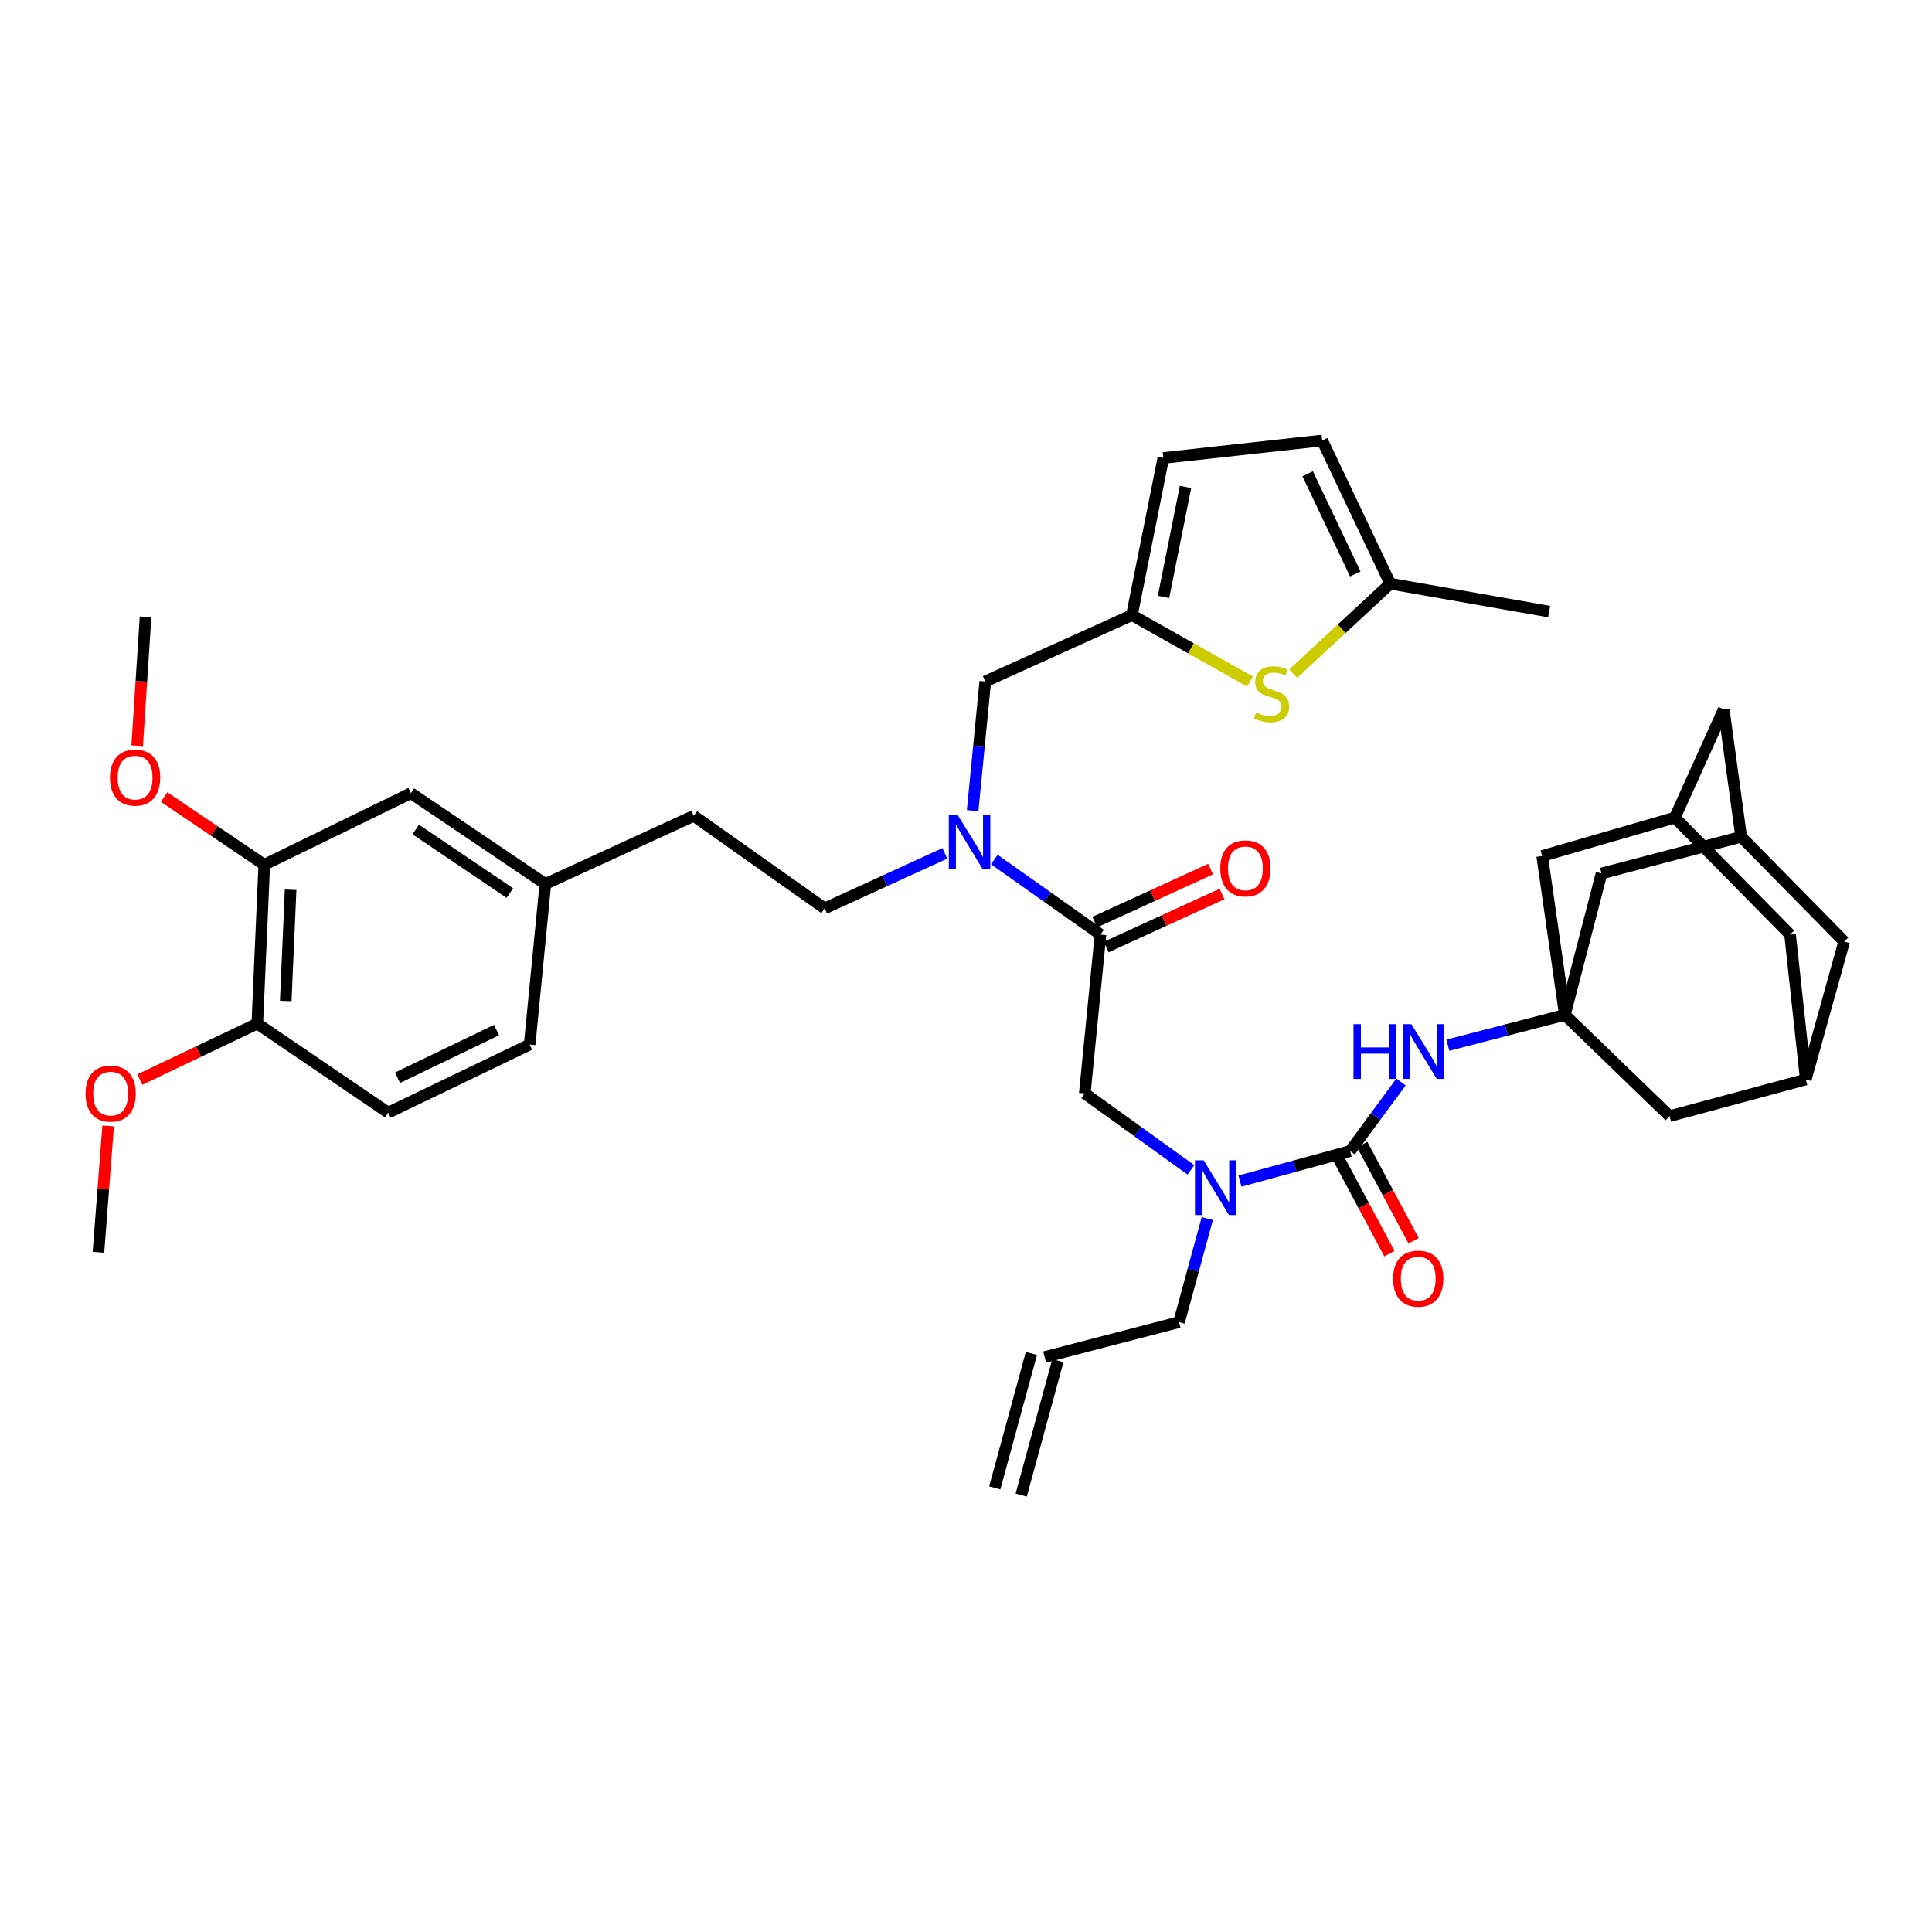 <?xml version='1.0' encoding='iso-8859-1'?>
<svg version='1.1' baseProfile='full'
              xmlns='http://www.w3.org/2000/svg'
                      xmlns:rdkit='http://www.rdkit.org/xml'
                      xmlns:xlink='http://www.w3.org/1999/xlink'
                  xml:space='preserve'
width='1000px' height='1000px' viewBox='0 0 1000 1000'>
<!-- END OF HEADER -->
<rect style='opacity:1.0;fill:#FFFFFF;stroke:none' width='1000' height='1000' x='0' y='0'> </rect>
<path class='bond-0' d='M 809.974,525.299 L 828.95,452.107' style='fill:none;fill-rule:evenodd;stroke:#000000;stroke-width:6px;stroke-linecap:butt;stroke-linejoin:miter;stroke-opacity:1' />
<path class='bond-1' d='M 809.974,525.299 L 864.191,577.709' style='fill:none;fill-rule:evenodd;stroke:#000000;stroke-width:6px;stroke-linecap:butt;stroke-linejoin:miter;stroke-opacity:1' />
<path class='bond-2' d='M 809.974,525.299 L 798.228,443.072' style='fill:none;fill-rule:evenodd;stroke:#000000;stroke-width:6px;stroke-linecap:butt;stroke-linejoin:miter;stroke-opacity:1' />
<path class='bond-3' d='M 809.974,525.299 L 779.694,533.149' style='fill:none;fill-rule:evenodd;stroke:#000000;stroke-width:6px;stroke-linecap:butt;stroke-linejoin:miter;stroke-opacity:1' />
<path class='bond-3' d='M 779.694,533.149 L 749.413,541' style='fill:none;fill-rule:evenodd;stroke:#0000FF;stroke-width:6px;stroke-linecap:butt;stroke-linejoin:miter;stroke-opacity:1' />
<path class='bond-4' d='M 616.421,605.519 L 588.951,585.741' style='fill:none;fill-rule:evenodd;stroke:#0000FF;stroke-width:6px;stroke-linecap:butt;stroke-linejoin:miter;stroke-opacity:1' />
<path class='bond-4' d='M 588.951,585.741 L 561.481,565.963' style='fill:none;fill-rule:evenodd;stroke:#000000;stroke-width:6px;stroke-linecap:butt;stroke-linejoin:miter;stroke-opacity:1' />
<path class='bond-5' d='M 641.792,611.334 L 670.311,603.557' style='fill:none;fill-rule:evenodd;stroke:#0000FF;stroke-width:6px;stroke-linecap:butt;stroke-linejoin:miter;stroke-opacity:1' />
<path class='bond-5' d='M 670.311,603.557 L 698.83,595.779' style='fill:none;fill-rule:evenodd;stroke:#000000;stroke-width:6px;stroke-linecap:butt;stroke-linejoin:miter;stroke-opacity:1' />
<path class='bond-6' d='M 624.895,630.718 L 617.584,657.527' style='fill:none;fill-rule:evenodd;stroke:#0000FF;stroke-width:6px;stroke-linecap:butt;stroke-linejoin:miter;stroke-opacity:1' />
<path class='bond-6' d='M 617.584,657.527 L 610.273,684.336' style='fill:none;fill-rule:evenodd;stroke:#000000;stroke-width:6px;stroke-linecap:butt;stroke-linejoin:miter;stroke-opacity:1' />
<path class='bond-7' d='M 692.572,599.122 L 705.868,624.009' style='fill:none;fill-rule:evenodd;stroke:#000000;stroke-width:6px;stroke-linecap:butt;stroke-linejoin:miter;stroke-opacity:1' />
<path class='bond-7' d='M 705.868,624.009 L 719.163,648.895' style='fill:none;fill-rule:evenodd;stroke:#FF0000;stroke-width:6px;stroke-linecap:butt;stroke-linejoin:miter;stroke-opacity:1' />
<path class='bond-7' d='M 705.088,592.435 L 718.384,617.322' style='fill:none;fill-rule:evenodd;stroke:#000000;stroke-width:6px;stroke-linecap:butt;stroke-linejoin:miter;stroke-opacity:1' />
<path class='bond-7' d='M 718.384,617.322 L 731.679,642.209' style='fill:none;fill-rule:evenodd;stroke:#FF0000;stroke-width:6px;stroke-linecap:butt;stroke-linejoin:miter;stroke-opacity:1' />
<path class='bond-8' d='M 698.83,595.779 L 712,577.907' style='fill:none;fill-rule:evenodd;stroke:#000000;stroke-width:6px;stroke-linecap:butt;stroke-linejoin:miter;stroke-opacity:1' />
<path class='bond-8' d='M 712,577.907 L 725.17,560.034' style='fill:none;fill-rule:evenodd;stroke:#0000FF;stroke-width:6px;stroke-linecap:butt;stroke-linejoin:miter;stroke-opacity:1' />
<path class='bond-9' d='M 934.671,558.733 L 864.191,577.709' style='fill:none;fill-rule:evenodd;stroke:#000000;stroke-width:6px;stroke-linecap:butt;stroke-linejoin:miter;stroke-opacity:1' />
<path class='bond-10' d='M 934.671,558.733 L 954.545,487.347' style='fill:none;fill-rule:evenodd;stroke:#000000;stroke-width:6px;stroke-linecap:butt;stroke-linejoin:miter;stroke-opacity:1' />
<path class='bond-11' d='M 934.671,558.733 L 926.535,483.736' style='fill:none;fill-rule:evenodd;stroke:#000000;stroke-width:6px;stroke-linecap:butt;stroke-linejoin:miter;stroke-opacity:1' />
<path class='bond-12' d='M 901.236,433.131 L 828.95,452.107' style='fill:none;fill-rule:evenodd;stroke:#000000;stroke-width:6px;stroke-linecap:butt;stroke-linejoin:miter;stroke-opacity:1' />
<path class='bond-13' d='M 901.236,433.131 L 892.201,367.168' style='fill:none;fill-rule:evenodd;stroke:#000000;stroke-width:6px;stroke-linecap:butt;stroke-linejoin:miter;stroke-opacity:1' />
<path class='bond-14' d='M 901.236,433.131 L 954.545,487.347' style='fill:none;fill-rule:evenodd;stroke:#000000;stroke-width:6px;stroke-linecap:butt;stroke-linejoin:miter;stroke-opacity:1' />
<path class='bond-15' d='M 528.569,773.854 L 547.545,704.273' style='fill:none;fill-rule:evenodd;stroke:#000000;stroke-width:6px;stroke-linecap:butt;stroke-linejoin:miter;stroke-opacity:1' />
<path class='bond-15' d='M 514.878,770.12 L 533.854,700.539' style='fill:none;fill-rule:evenodd;stroke:#000000;stroke-width:6px;stroke-linecap:butt;stroke-linejoin:miter;stroke-opacity:1' />
<path class='bond-16' d='M 572.571,490.187 L 602.538,476.465' style='fill:none;fill-rule:evenodd;stroke:#000000;stroke-width:6px;stroke-linecap:butt;stroke-linejoin:miter;stroke-opacity:1' />
<path class='bond-16' d='M 602.538,476.465 L 632.506,462.743' style='fill:none;fill-rule:evenodd;stroke:#FF0000;stroke-width:6px;stroke-linecap:butt;stroke-linejoin:miter;stroke-opacity:1' />
<path class='bond-16' d='M 566.663,477.285 L 596.63,463.563' style='fill:none;fill-rule:evenodd;stroke:#000000;stroke-width:6px;stroke-linecap:butt;stroke-linejoin:miter;stroke-opacity:1' />
<path class='bond-16' d='M 596.63,463.563 L 626.598,449.84' style='fill:none;fill-rule:evenodd;stroke:#FF0000;stroke-width:6px;stroke-linecap:butt;stroke-linejoin:miter;stroke-opacity:1' />
<path class='bond-17' d='M 569.617,483.736 L 561.481,565.963' style='fill:none;fill-rule:evenodd;stroke:#000000;stroke-width:6px;stroke-linecap:butt;stroke-linejoin:miter;stroke-opacity:1' />
<path class='bond-18' d='M 569.617,483.736 L 542.136,464.317' style='fill:none;fill-rule:evenodd;stroke:#000000;stroke-width:6px;stroke-linecap:butt;stroke-linejoin:miter;stroke-opacity:1' />
<path class='bond-18' d='M 542.136,464.317 L 514.655,444.898' style='fill:none;fill-rule:evenodd;stroke:#0000FF;stroke-width:6px;stroke-linecap:butt;stroke-linejoin:miter;stroke-opacity:1' />
<path class='bond-19' d='M 540.699,702.406 L 610.273,684.336' style='fill:none;fill-rule:evenodd;stroke:#000000;stroke-width:6px;stroke-linecap:butt;stroke-linejoin:miter;stroke-opacity:1' />
<path class='bond-20' d='M 509.977,352.717 L 585.881,318.376' style='fill:none;fill-rule:evenodd;stroke:#000000;stroke-width:6px;stroke-linecap:butt;stroke-linejoin:miter;stroke-opacity:1' />
<path class='bond-21' d='M 509.977,352.717 L 506.704,386.156' style='fill:none;fill-rule:evenodd;stroke:#000000;stroke-width:6px;stroke-linecap:butt;stroke-linejoin:miter;stroke-opacity:1' />
<path class='bond-21' d='M 506.704,386.156 L 503.431,419.595' style='fill:none;fill-rule:evenodd;stroke:#0000FF;stroke-width:6px;stroke-linecap:butt;stroke-linejoin:miter;stroke-opacity:1' />
<path class='bond-22' d='M 489.038,441.705 L 457.941,455.944' style='fill:none;fill-rule:evenodd;stroke:#0000FF;stroke-width:6px;stroke-linecap:butt;stroke-linejoin:miter;stroke-opacity:1' />
<path class='bond-22' d='M 457.941,455.944 L 426.843,470.184' style='fill:none;fill-rule:evenodd;stroke:#000000;stroke-width:6px;stroke-linecap:butt;stroke-linejoin:miter;stroke-opacity:1' />
<path class='bond-23' d='M 426.843,470.184 L 359.075,422.291' style='fill:none;fill-rule:evenodd;stroke:#000000;stroke-width:6px;stroke-linecap:butt;stroke-linejoin:miter;stroke-opacity:1' />
<path class='bond-24' d='M 136.787,447.589 L 133.176,529.816' style='fill:none;fill-rule:evenodd;stroke:#000000;stroke-width:6px;stroke-linecap:butt;stroke-linejoin:miter;stroke-opacity:1' />
<path class='bond-24' d='M 150.422,460.546 L 147.895,518.105' style='fill:none;fill-rule:evenodd;stroke:#000000;stroke-width:6px;stroke-linecap:butt;stroke-linejoin:miter;stroke-opacity:1' />
<path class='bond-25' d='M 136.787,447.589 L 212.691,410.544' style='fill:none;fill-rule:evenodd;stroke:#000000;stroke-width:6px;stroke-linecap:butt;stroke-linejoin:miter;stroke-opacity:1' />
<path class='bond-26' d='M 136.787,447.589 L 110.865,430.073' style='fill:none;fill-rule:evenodd;stroke:#000000;stroke-width:6px;stroke-linecap:butt;stroke-linejoin:miter;stroke-opacity:1' />
<path class='bond-26' d='M 110.865,430.073 L 84.942,412.556' style='fill:none;fill-rule:evenodd;stroke:#FF0000;stroke-width:6px;stroke-linecap:butt;stroke-linejoin:miter;stroke-opacity:1' />
<path class='bond-27' d='M 133.176,529.816 L 200.944,575.904' style='fill:none;fill-rule:evenodd;stroke:#000000;stroke-width:6px;stroke-linecap:butt;stroke-linejoin:miter;stroke-opacity:1' />
<path class='bond-28' d='M 133.176,529.816 L 102.775,544.294' style='fill:none;fill-rule:evenodd;stroke:#000000;stroke-width:6px;stroke-linecap:butt;stroke-linejoin:miter;stroke-opacity:1' />
<path class='bond-28' d='M 102.775,544.294 L 72.374,558.771' style='fill:none;fill-rule:evenodd;stroke:#FF0000;stroke-width:6px;stroke-linecap:butt;stroke-linejoin:miter;stroke-opacity:1' />
<path class='bond-29' d='M 585.881,318.376 L 616.447,335.571' style='fill:none;fill-rule:evenodd;stroke:#000000;stroke-width:6px;stroke-linecap:butt;stroke-linejoin:miter;stroke-opacity:1' />
<path class='bond-29' d='M 616.447,335.571 L 647.013,352.765' style='fill:none;fill-rule:evenodd;stroke:#CCCC00;stroke-width:6px;stroke-linecap:butt;stroke-linejoin:miter;stroke-opacity:1' />
<path class='bond-30' d='M 585.881,318.376 L 602.145,237.055' style='fill:none;fill-rule:evenodd;stroke:#000000;stroke-width:6px;stroke-linecap:butt;stroke-linejoin:miter;stroke-opacity:1' />
<path class='bond-30' d='M 602.235,308.961 L 613.62,252.037' style='fill:none;fill-rule:evenodd;stroke:#000000;stroke-width:6px;stroke-linecap:butt;stroke-linejoin:miter;stroke-opacity:1' />
<path class='bond-31' d='M 669.34,348.687 L 694.476,325.399' style='fill:none;fill-rule:evenodd;stroke:#CCCC00;stroke-width:6px;stroke-linecap:butt;stroke-linejoin:miter;stroke-opacity:1' />
<path class='bond-31' d='M 694.476,325.399 L 719.612,302.112' style='fill:none;fill-rule:evenodd;stroke:#000000;stroke-width:6px;stroke-linecap:butt;stroke-linejoin:miter;stroke-opacity:1' />
<path class='bond-32' d='M 602.145,237.055 L 684.372,228.013' style='fill:none;fill-rule:evenodd;stroke:#000000;stroke-width:6px;stroke-linecap:butt;stroke-linejoin:miter;stroke-opacity:1' />
<path class='bond-33' d='M 719.612,302.112 L 684.372,228.013' style='fill:none;fill-rule:evenodd;stroke:#000000;stroke-width:6px;stroke-linecap:butt;stroke-linejoin:miter;stroke-opacity:1' />
<path class='bond-33' d='M 701.51,297.092 L 676.842,245.222' style='fill:none;fill-rule:evenodd;stroke:#000000;stroke-width:6px;stroke-linecap:butt;stroke-linejoin:miter;stroke-opacity:1' />
<path class='bond-34' d='M 719.612,302.112 L 801.838,316.57' style='fill:none;fill-rule:evenodd;stroke:#000000;stroke-width:6px;stroke-linecap:butt;stroke-linejoin:miter;stroke-opacity:1' />
<path class='bond-35' d='M 212.691,410.544 L 282.272,457.531' style='fill:none;fill-rule:evenodd;stroke:#000000;stroke-width:6px;stroke-linecap:butt;stroke-linejoin:miter;stroke-opacity:1' />
<path class='bond-35' d='M 215.186,429.352 L 263.893,462.243' style='fill:none;fill-rule:evenodd;stroke:#000000;stroke-width:6px;stroke-linecap:butt;stroke-linejoin:miter;stroke-opacity:1' />
<path class='bond-36' d='M 200.944,575.904 L 274.136,540.664' style='fill:none;fill-rule:evenodd;stroke:#000000;stroke-width:6px;stroke-linecap:butt;stroke-linejoin:miter;stroke-opacity:1' />
<path class='bond-36' d='M 205.767,557.832 L 257.001,533.164' style='fill:none;fill-rule:evenodd;stroke:#000000;stroke-width:6px;stroke-linecap:butt;stroke-linejoin:miter;stroke-opacity:1' />
<path class='bond-37' d='M 282.272,457.531 L 274.136,540.664' style='fill:none;fill-rule:evenodd;stroke:#000000;stroke-width:6px;stroke-linecap:butt;stroke-linejoin:miter;stroke-opacity:1' />
<path class='bond-38' d='M 282.272,457.531 L 359.075,422.291' style='fill:none;fill-rule:evenodd;stroke:#000000;stroke-width:6px;stroke-linecap:butt;stroke-linejoin:miter;stroke-opacity:1' />
<path class='bond-39' d='M 70.994,386.005 L 73.168,352.644' style='fill:none;fill-rule:evenodd;stroke:#FF0000;stroke-width:6px;stroke-linecap:butt;stroke-linejoin:miter;stroke-opacity:1' />
<path class='bond-39' d='M 73.168,352.644 L 75.341,319.282' style='fill:none;fill-rule:evenodd;stroke:#000000;stroke-width:6px;stroke-linecap:butt;stroke-linejoin:miter;stroke-opacity:1' />
<path class='bond-40' d='M 55.978,582.785 L 53.464,615.487' style='fill:none;fill-rule:evenodd;stroke:#FF0000;stroke-width:6px;stroke-linecap:butt;stroke-linejoin:miter;stroke-opacity:1' />
<path class='bond-40' d='M 53.464,615.487 L 50.949,648.19' style='fill:none;fill-rule:evenodd;stroke:#000000;stroke-width:6px;stroke-linecap:butt;stroke-linejoin:miter;stroke-opacity:1' />
<path class='bond-41' d='M 866.895,423.197 L 798.228,443.072' style='fill:none;fill-rule:evenodd;stroke:#000000;stroke-width:6px;stroke-linecap:butt;stroke-linejoin:miter;stroke-opacity:1' />
<path class='bond-42' d='M 866.895,423.197 L 892.201,367.168' style='fill:none;fill-rule:evenodd;stroke:#000000;stroke-width:6px;stroke-linecap:butt;stroke-linejoin:miter;stroke-opacity:1' />
<path class='bond-43' d='M 866.895,423.197 L 926.535,483.736' style='fill:none;fill-rule:evenodd;stroke:#000000;stroke-width:6px;stroke-linecap:butt;stroke-linejoin:miter;stroke-opacity:1' />
<path  class='atom-1' d='M 622.989 600.595
L 632.269 615.595
Q 633.189 617.075, 634.669 619.755
Q 636.149 622.435, 636.229 622.595
L 636.229 600.595
L 639.989 600.595
L 639.989 628.915
L 636.109 628.915
L 626.149 612.515
Q 624.989 610.595, 623.749 608.395
Q 622.549 606.195, 622.189 605.515
L 622.189 628.915
L 618.509 628.915
L 618.509 600.595
L 622.989 600.595
' fill='#0000FF'/>
<path  class='atom-3' d='M 721.07 661.822
Q 721.07 655.022, 724.43 651.222
Q 727.79 647.422, 734.07 647.422
Q 740.35 647.422, 743.71 651.222
Q 747.07 655.022, 747.07 661.822
Q 747.07 668.702, 743.67 672.622
Q 740.27 676.502, 734.07 676.502
Q 727.83 676.502, 724.43 672.622
Q 721.07 668.742, 721.07 661.822
M 734.07 673.302
Q 738.39 673.302, 740.71 670.422
Q 743.07 667.502, 743.07 661.822
Q 743.07 656.262, 740.71 653.462
Q 738.39 650.622, 734.07 650.622
Q 729.75 650.622, 727.39 653.422
Q 725.07 656.222, 725.07 661.822
Q 725.07 667.542, 727.39 670.422
Q 729.75 673.302, 734.07 673.302
' fill='#FF0000'/>
<path  class='atom-4' d='M 700.562 530.115
L 704.402 530.115
L 704.402 542.155
L 718.882 542.155
L 718.882 530.115
L 722.722 530.115
L 722.722 558.435
L 718.882 558.435
L 718.882 545.355
L 704.402 545.355
L 704.402 558.435
L 700.562 558.435
L 700.562 530.115
' fill='#0000FF'/>
<path  class='atom-4' d='M 730.522 530.115
L 739.802 545.115
Q 740.722 546.595, 742.202 549.275
Q 743.682 551.955, 743.762 552.115
L 743.762 530.115
L 747.522 530.115
L 747.522 558.435
L 743.642 558.435
L 733.682 542.035
Q 732.522 540.115, 731.282 537.915
Q 730.082 535.715, 729.722 535.035
L 729.722 558.435
L 726.042 558.435
L 726.042 530.115
L 730.522 530.115
' fill='#0000FF'/>
<path  class='atom-9' d='M 631.614 449.475
Q 631.614 442.675, 634.974 438.875
Q 638.334 435.075, 644.614 435.075
Q 650.894 435.075, 654.254 438.875
Q 657.614 442.675, 657.614 449.475
Q 657.614 456.355, 654.214 460.275
Q 650.814 464.155, 644.614 464.155
Q 638.374 464.155, 634.974 460.275
Q 631.614 456.395, 631.614 449.475
M 644.614 460.955
Q 648.934 460.955, 651.254 458.075
Q 653.614 455.155, 653.614 449.475
Q 653.614 443.915, 651.254 441.115
Q 648.934 438.275, 644.614 438.275
Q 640.294 438.275, 637.934 441.075
Q 635.614 443.875, 635.614 449.475
Q 635.614 455.195, 637.934 458.075
Q 640.294 460.955, 644.614 460.955
' fill='#FF0000'/>
<path  class='atom-13' d='M 495.581 421.683
L 504.861 436.683
Q 505.781 438.163, 507.261 440.843
Q 508.741 443.523, 508.821 443.683
L 508.821 421.683
L 512.581 421.683
L 512.581 450.003
L 508.701 450.003
L 498.741 433.603
Q 497.581 431.683, 496.341 429.483
Q 495.141 427.283, 494.781 426.603
L 494.781 450.003
L 491.101 450.003
L 491.101 421.683
L 495.581 421.683
' fill='#0000FF'/>
<path  class='atom-18' d='M 650.166 368.76
Q 650.486 368.88, 651.806 369.44
Q 653.126 370, 654.566 370.36
Q 656.046 370.68, 657.486 370.68
Q 660.166 370.68, 661.726 369.4
Q 663.286 368.08, 663.286 365.8
Q 663.286 364.24, 662.486 363.28
Q 661.726 362.32, 660.526 361.8
Q 659.326 361.28, 657.326 360.68
Q 654.806 359.92, 653.286 359.2
Q 651.806 358.48, 650.726 356.96
Q 649.686 355.44, 649.686 352.88
Q 649.686 349.32, 652.086 347.12
Q 654.526 344.92, 659.326 344.92
Q 662.606 344.92, 666.326 346.48
L 665.406 349.56
Q 662.006 348.16, 659.446 348.16
Q 656.686 348.16, 655.166 349.32
Q 653.646 350.44, 653.686 352.4
Q 653.686 353.92, 654.446 354.84
Q 655.246 355.76, 656.366 356.28
Q 657.526 356.8, 659.446 357.4
Q 662.006 358.2, 663.526 359
Q 665.046 359.8, 666.126 361.44
Q 667.246 363.04, 667.246 365.8
Q 667.246 369.72, 664.606 371.84
Q 662.006 373.92, 657.646 373.92
Q 655.126 373.92, 653.206 373.36
Q 651.326 372.84, 649.086 371.92
L 650.166 368.76
' fill='#CCCC00'/>
<path  class='atom-27' d='M 56.925 402.488
Q 56.925 395.688, 60.285 391.888
Q 63.645 388.088, 69.925 388.088
Q 76.205 388.088, 79.565 391.888
Q 82.925 395.688, 82.925 402.488
Q 82.925 409.368, 79.525 413.288
Q 76.125 417.168, 69.925 417.168
Q 63.685 417.168, 60.285 413.288
Q 56.925 409.408, 56.925 402.488
M 69.925 413.968
Q 74.245 413.968, 76.565 411.088
Q 78.925 408.168, 78.925 402.488
Q 78.925 396.928, 76.565 394.128
Q 74.245 391.288, 69.925 391.288
Q 65.605 391.288, 63.245 394.088
Q 60.925 396.888, 60.925 402.488
Q 60.925 408.208, 63.245 411.088
Q 65.605 413.968, 69.925 413.968
' fill='#FF0000'/>
<path  class='atom-28' d='M 44.272 566.043
Q 44.272 559.243, 47.632 555.443
Q 50.992 551.643, 57.272 551.643
Q 63.552 551.643, 66.912 555.443
Q 70.272 559.243, 70.272 566.043
Q 70.272 572.923, 66.872 576.843
Q 63.472 580.723, 57.272 580.723
Q 51.032 580.723, 47.632 576.843
Q 44.272 572.963, 44.272 566.043
M 57.272 577.523
Q 61.592 577.523, 63.912 574.643
Q 66.272 571.723, 66.272 566.043
Q 66.272 560.483, 63.912 557.683
Q 61.592 554.843, 57.272 554.843
Q 52.952 554.843, 50.592 557.643
Q 48.272 560.443, 48.272 566.043
Q 48.272 571.763, 50.592 574.643
Q 52.952 577.523, 57.272 577.523
' fill='#FF0000'/>
</svg>
